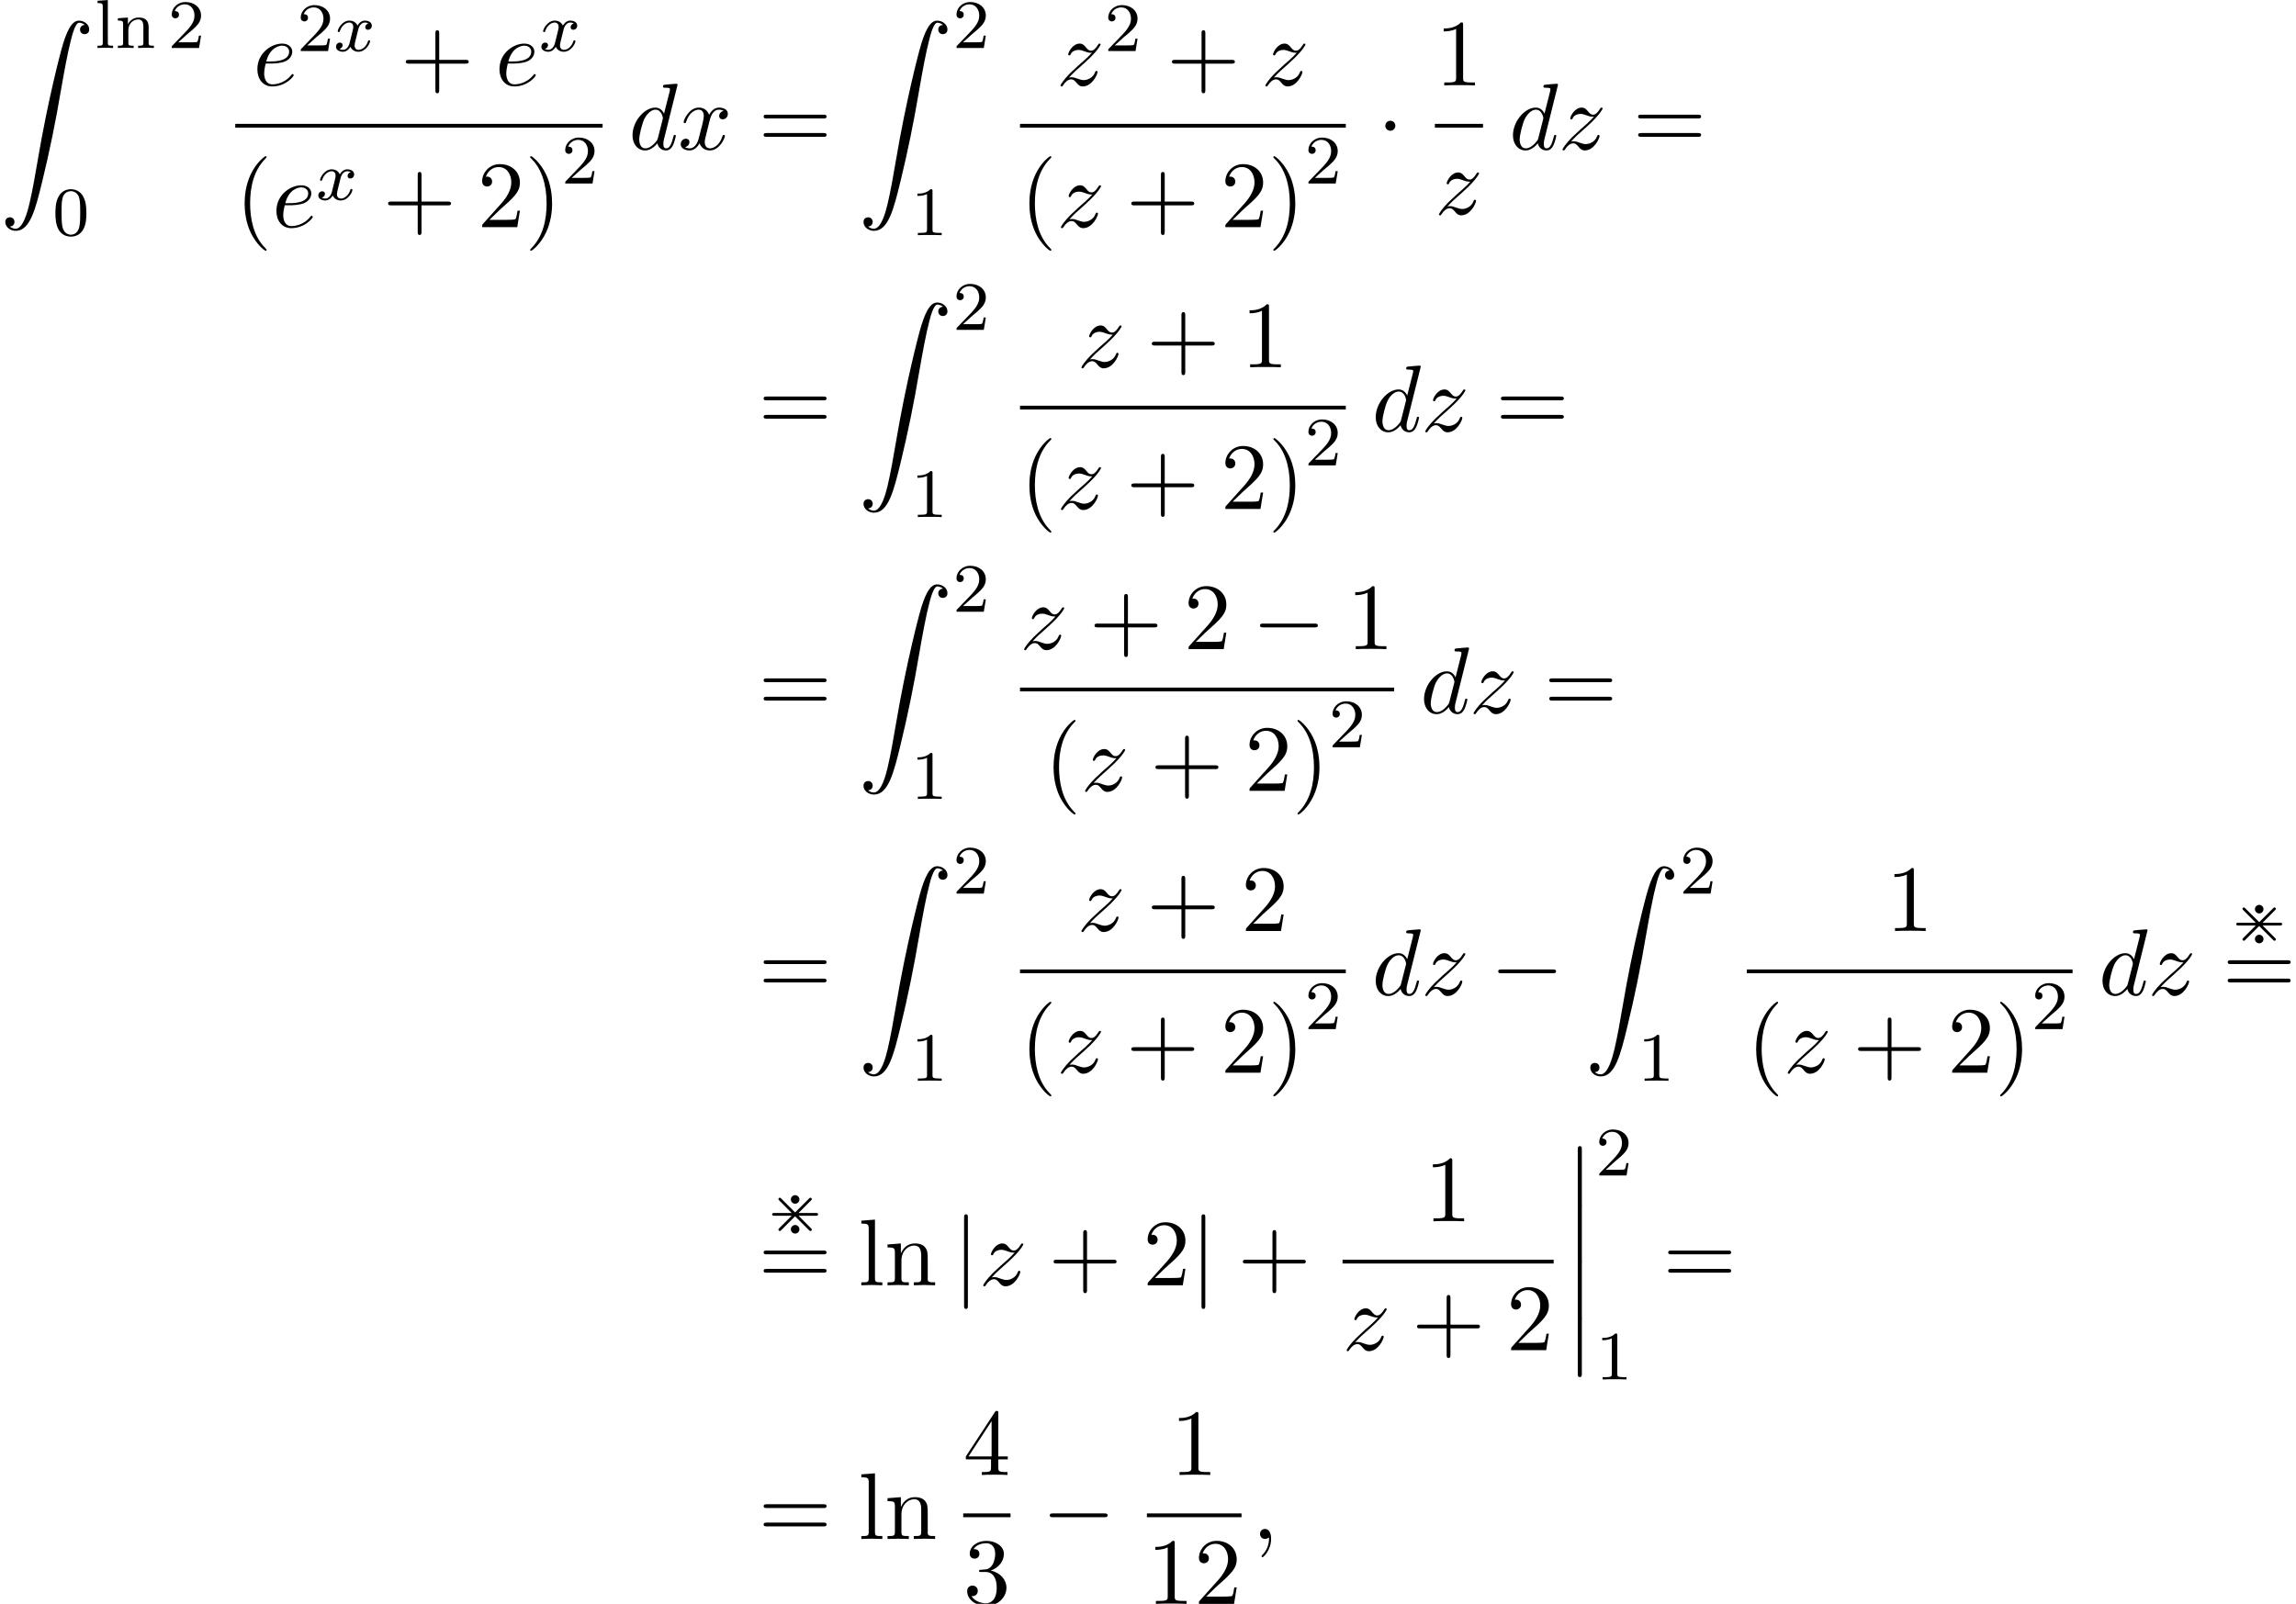 <?xml version='1.0' encoding='UTF-8'?>
<!-- This file was generated by dvisvgm 2.13.3 -->
<svg version='1.1' xmlns='http://www.w3.org/2000/svg' xmlns:xlink='http://www.w3.org/1999/xlink' width='264.709pt' height='184.961pt' viewBox='100.771 69.738 264.709 184.961'>
<defs>
<path id='g0-62' d='M3.595-3.714C3.595-3.985 3.371-4.208 3.1-4.208S2.606-3.985 2.606-3.714S2.829-3.22 3.1-3.22S3.595-3.443 3.595-3.714ZM3.595-.271C3.595-.542 3.371-.765 3.1-.765S2.606-.542 2.606-.271S2.829 .223 3.1 .223S3.595 0 3.595-.271ZM4.91-3.579C5.005-3.674 5.021-3.69 5.021-3.754C5.021-3.842 4.949-3.913 4.862-3.913C4.798-3.913 4.766-3.881 4.686-3.802L3.1-2.216L1.506-3.802C1.411-3.897 1.395-3.913 1.331-3.913C1.251-3.913 1.172-3.842 1.172-3.754C1.172-3.69 1.203-3.658 1.283-3.579L2.702-2.152H.725C.59-2.152 .446-2.152 .446-1.993S.59-1.833 .725-1.833H2.702L1.283-.414C1.196-.327 1.172-.279 1.172-.231C1.172-.143 1.251-.072 1.331-.072C1.395-.072 1.411-.088 1.506-.183L3.092-1.769C3.483-1.387 4.647-.215 4.75-.12C4.758-.104 4.814-.072 4.862-.072C4.957-.072 5.021-.143 5.021-.231C5.021-.295 5.005-.311 4.91-.406L3.491-1.833H5.467C5.603-1.833 5.746-1.833 5.746-1.993S5.603-2.152 5.467-2.152H3.491L4.91-3.579Z'/>
<path id='g2-0' d='M7.189-2.509C7.375-2.509 7.571-2.509 7.571-2.727S7.375-2.945 7.189-2.945H1.287C1.102-2.945 .905-2.945 .905-2.727S1.102-2.509 1.287-2.509H7.189Z'/>
<path id='g2-1' d='M2.095-2.727C2.095-3.044 1.833-3.305 1.516-3.305S.938-3.044 .938-2.727S1.2-2.149 1.516-2.149S2.095-2.411 2.095-2.727Z'/>
<path id='g2-106' d='M1.735-7.789C1.735-7.985 1.735-8.182 1.516-8.182S1.298-7.985 1.298-7.789V2.335C1.298 2.531 1.298 2.727 1.516 2.727S1.735 2.531 1.735 2.335V-7.789Z'/>
<path id='g5-48' d='M3.897-2.542C3.897-3.395 3.81-3.913 3.547-4.423C3.196-5.125 2.55-5.3 2.112-5.3C1.108-5.3 .741-4.551 .63-4.328C.343-3.746 .327-2.957 .327-2.542C.327-2.016 .351-1.211 .733-.574C1.1 .016 1.69 .167 2.112 .167C2.495 .167 3.18 .048 3.579-.741C3.873-1.315 3.897-2.024 3.897-2.542ZM2.112-.056C1.841-.056 1.291-.183 1.124-1.02C1.036-1.474 1.036-2.224 1.036-2.638C1.036-3.188 1.036-3.746 1.124-4.184C1.291-4.997 1.913-5.077 2.112-5.077C2.383-5.077 2.933-4.941 3.092-4.216C3.188-3.778 3.188-3.18 3.188-2.638C3.188-2.168 3.188-1.451 3.092-1.004C2.925-.167 2.375-.056 2.112-.056Z'/>
<path id='g5-49' d='M2.503-5.077C2.503-5.292 2.487-5.3 2.271-5.3C1.945-4.981 1.522-4.79 .765-4.79V-4.527C.98-4.527 1.411-4.527 1.873-4.742V-.654C1.873-.359 1.849-.263 1.092-.263H.813V0C1.14-.024 1.825-.024 2.184-.024S3.236-.024 3.563 0V-.263H3.284C2.527-.263 2.503-.359 2.503-.654V-5.077Z'/>
<path id='g5-50' d='M2.248-1.626C2.375-1.745 2.71-2.008 2.837-2.12C3.332-2.574 3.802-3.013 3.802-3.738C3.802-4.686 3.005-5.3 2.008-5.3C1.052-5.3 .422-4.575 .422-3.866C.422-3.475 .733-3.419 .845-3.419C1.012-3.419 1.259-3.539 1.259-3.842C1.259-4.256 .861-4.256 .765-4.256C.996-4.838 1.53-5.037 1.921-5.037C2.662-5.037 3.045-4.407 3.045-3.738C3.045-2.909 2.463-2.303 1.522-1.339L.518-.303C.422-.215 .422-.199 .422 0H3.571L3.802-1.427H3.555C3.531-1.267 3.467-.869 3.371-.717C3.324-.654 2.718-.654 2.59-.654H1.172L2.248-1.626Z'/>
<path id='g5-108' d='M1.522-5.531L.335-5.444V-5.181C.877-5.181 .94-5.125 .94-4.734V-.622C.94-.263 .845-.263 .335-.263V0C.646-.024 1.092-.024 1.227-.024C1.387-.024 1.817-.024 2.128 0V-.263C1.618-.263 1.522-.263 1.522-.622V-5.531Z'/>
<path id='g5-110' d='M3.873-2.415C3.873-3.084 3.571-3.515 2.734-3.515C1.945-3.515 1.586-2.941 1.49-2.75H1.482V-3.515L.327-3.427V-3.164C.869-3.164 .933-3.108 .933-2.718V-.622C.933-.263 .837-.263 .327-.263V0C.669-.024 1.02-.024 1.235-.024C1.467-.024 1.801-.024 2.144 0V-.263C1.634-.263 1.538-.263 1.538-.622V-2.064C1.538-2.901 2.176-3.292 2.662-3.292S3.268-2.949 3.268-2.447V-.622C3.268-.263 3.172-.263 2.662-.263V0C3.005-.024 3.355-.024 3.571-.024C3.802-.024 4.136-.024 4.479 0V-.263C3.969-.263 3.873-.263 3.873-.622V-2.415Z'/>
<path id='g4-59' d='M2.215-.011C2.215-.731 1.942-1.156 1.516-1.156C1.156-1.156 .938-.884 .938-.578C.938-.284 1.156 0 1.516 0C1.647 0 1.789-.044 1.898-.142C1.931-.164 1.942-.175 1.953-.175S1.975-.164 1.975-.011C1.975 .796 1.593 1.451 1.233 1.811C1.113 1.931 1.113 1.953 1.113 1.985C1.113 2.062 1.167 2.105 1.222 2.105C1.342 2.105 2.215 1.265 2.215-.011Z'/>
<path id='g4-100' d='M5.629-7.451C5.629-7.462 5.629-7.571 5.487-7.571C5.324-7.571 4.287-7.473 4.102-7.451C4.015-7.44 3.949-7.385 3.949-7.244C3.949-7.113 4.047-7.113 4.211-7.113C4.735-7.113 4.756-7.036 4.756-6.927L4.724-6.709L4.069-4.124C3.873-4.527 3.556-4.822 3.065-4.822C1.789-4.822 .436-3.218 .436-1.625C.436-.6 1.036 .12 1.887 .12C2.105 .12 2.651 .076 3.305-.698C3.393-.24 3.775 .12 4.298 .12C4.68 .12 4.931-.131 5.105-.48C5.291-.873 5.433-1.538 5.433-1.56C5.433-1.669 5.335-1.669 5.302-1.669C5.193-1.669 5.182-1.625 5.149-1.473C4.964-.764 4.767-.12 4.32-.12C4.025-.12 3.993-.404 3.993-.622C3.993-.884 4.015-.96 4.058-1.145L5.629-7.451ZM3.36-1.298C3.305-1.102 3.305-1.08 3.142-.895C2.662-.295 2.215-.12 1.909-.12C1.364-.12 1.211-.72 1.211-1.145C1.211-1.691 1.56-3.033 1.811-3.535C2.149-4.178 2.64-4.582 3.076-4.582C3.785-4.582 3.938-3.687 3.938-3.622S3.916-3.491 3.905-3.436L3.36-1.298Z'/>
<path id='g4-101' d='M2.04-2.52C2.356-2.52 3.164-2.542 3.709-2.771C4.473-3.098 4.527-3.742 4.527-3.895C4.527-4.375 4.113-4.822 3.36-4.822C2.149-4.822 .502-3.764 .502-1.855C.502-.742 1.145 .12 2.215 .12C3.775 .12 4.691-1.036 4.691-1.167C4.691-1.233 4.625-1.309 4.56-1.309C4.505-1.309 4.484-1.287 4.418-1.2C3.556-.12 2.367-.12 2.236-.12C1.385-.12 1.287-1.036 1.287-1.385C1.287-1.516 1.298-1.855 1.462-2.52H2.04ZM1.527-2.76C1.953-4.418 3.076-4.582 3.36-4.582C3.873-4.582 4.167-4.265 4.167-3.895C4.167-2.76 2.422-2.76 1.975-2.76H1.527Z'/>
<path id='g4-120' d='M3.644-3.295C3.709-3.578 3.96-4.582 4.724-4.582C4.778-4.582 5.04-4.582 5.269-4.44C4.964-4.385 4.745-4.113 4.745-3.851C4.745-3.676 4.865-3.469 5.16-3.469C5.4-3.469 5.749-3.665 5.749-4.102C5.749-4.669 5.105-4.822 4.735-4.822C4.102-4.822 3.72-4.244 3.589-3.993C3.316-4.713 2.727-4.822 2.411-4.822C1.276-4.822 .655-3.415 .655-3.142C.655-3.033 .764-3.033 .785-3.033C.873-3.033 .905-3.055 .927-3.153C1.298-4.309 2.018-4.582 2.389-4.582C2.596-4.582 2.978-4.484 2.978-3.851C2.978-3.513 2.793-2.782 2.389-1.255C2.215-.578 1.833-.12 1.353-.12C1.287-.12 1.036-.12 .807-.262C1.08-.316 1.32-.545 1.32-.851C1.32-1.145 1.08-1.233 .916-1.233C.589-1.233 .316-.949 .316-.6C.316-.098 .862 .12 1.342 .12C2.062 .12 2.455-.644 2.487-.709C2.618-.305 3.011 .12 3.665 .12C4.789 .12 5.411-1.287 5.411-1.56C5.411-1.669 5.313-1.669 5.28-1.669C5.182-1.669 5.16-1.625 5.138-1.549C4.778-.382 4.036-.12 3.687-.12C3.262-.12 3.087-.469 3.087-.84C3.087-1.08 3.153-1.32 3.273-1.8L3.644-3.295Z'/>
<path id='g4-122' d='M1.451-.905C2.04-1.538 2.356-1.811 2.749-2.149C2.749-2.16 3.425-2.738 3.818-3.131C4.855-4.145 5.095-4.669 5.095-4.713C5.095-4.822 4.996-4.822 4.975-4.822C4.898-4.822 4.865-4.8 4.811-4.702C4.484-4.178 4.255-4.004 3.993-4.004S3.6-4.167 3.436-4.353C3.229-4.604 3.044-4.822 2.684-4.822C1.865-4.822 1.364-3.807 1.364-3.578C1.364-3.524 1.396-3.458 1.495-3.458S1.615-3.513 1.636-3.578C1.844-4.08 2.476-4.091 2.564-4.091C2.793-4.091 3-4.015 3.251-3.927C3.687-3.764 3.807-3.764 4.091-3.764C3.698-3.295 2.782-2.509 2.575-2.335L1.593-1.418C.851-.687 .469-.065 .469 .011C.469 .12 .578 .12 .6 .12C.687 .12 .709 .098 .775-.022C1.025-.404 1.353-.698 1.702-.698C1.953-.698 2.062-.6 2.335-.284C2.52-.055 2.716 .12 3.033 .12C4.113 .12 4.745-1.265 4.745-1.56C4.745-1.615 4.702-1.669 4.615-1.669C4.516-1.669 4.495-1.604 4.462-1.527C4.211-.818 3.513-.611 3.153-.611C2.935-.611 2.738-.676 2.509-.753C2.138-.895 1.975-.938 1.745-.938C1.724-.938 1.549-.938 1.451-.905Z'/>
<path id='g3-120' d='M3.993-3.18C3.642-3.092 3.626-2.782 3.626-2.75C3.626-2.574 3.762-2.455 3.937-2.455S4.384-2.59 4.384-2.933C4.384-3.387 3.881-3.515 3.587-3.515C3.212-3.515 2.909-3.252 2.726-2.941C2.55-3.363 2.136-3.515 1.809-3.515C.94-3.515 .454-2.519 .454-2.295C.454-2.224 .51-2.192 .574-2.192C.669-2.192 .685-2.232 .709-2.327C.893-2.909 1.371-3.292 1.785-3.292C2.096-3.292 2.248-3.068 2.248-2.782C2.248-2.622 2.152-2.256 2.088-2C2.032-1.769 1.857-1.06 1.817-.909C1.706-.478 1.419-.143 1.06-.143C1.028-.143 .821-.143 .654-.255C1.02-.343 1.02-.677 1.02-.685C1.02-.869 .877-.98 .701-.98C.486-.98 .255-.797 .255-.494C.255-.128 .646 .08 1.052 .08C1.474 .08 1.769-.239 1.913-.494C2.088-.104 2.455 .08 2.837 .08C3.706 .08 4.184-.917 4.184-1.14C4.184-1.219 4.121-1.243 4.065-1.243C3.969-1.243 3.953-1.188 3.929-1.108C3.77-.574 3.316-.143 2.853-.143C2.59-.143 2.399-.319 2.399-.654C2.399-.813 2.447-.996 2.558-1.443C2.614-1.682 2.79-2.383 2.829-2.534C2.941-2.949 3.22-3.292 3.579-3.292C3.618-3.292 3.826-3.292 3.993-3.18Z'/>
<path id='g1-12' d='M1.582 6.371C1.582 6.545 1.582 6.775 1.811 6.775C2.051 6.775 2.051 6.556 2.051 6.371V.175C2.051 0 2.051-.229 1.822-.229C1.582-.229 1.582-.011 1.582 .175V6.371Z'/>
<path id='g1-90' d='M1.135 23.749C1.484 23.727 1.669 23.487 1.669 23.215C1.669 22.855 1.396 22.68 1.145 22.68C.884 22.68 .611 22.844 .611 23.225C.611 23.782 1.156 24.24 1.822 24.24C3.48 24.24 4.102 21.687 4.876 18.524C5.716 15.076 6.425 11.596 7.015 8.095C7.418 5.771 7.822 3.589 8.193 2.182C8.324 1.647 8.695 .24 9.12 .24C9.458 .24 9.731 .447 9.775 .491C9.415 .513 9.229 .753 9.229 1.025C9.229 1.385 9.502 1.56 9.753 1.56C10.015 1.56 10.287 1.396 10.287 1.015C10.287 .425 9.698 0 9.098 0C8.269 0 7.658 1.189 7.058 3.415C7.025 3.535 5.542 9.011 4.342 16.145C4.058 17.815 3.742 19.636 3.382 21.153C3.185 21.949 2.684 24 1.8 24C1.407 24 1.145 23.749 1.135 23.749Z'/>
<path id='g6-40' d='M3.611 2.618C3.611 2.585 3.611 2.564 3.425 2.378C2.062 1.004 1.713-1.058 1.713-2.727C1.713-4.625 2.127-6.524 3.469-7.887C3.611-8.018 3.611-8.04 3.611-8.073C3.611-8.149 3.567-8.182 3.502-8.182C3.393-8.182 2.411-7.44 1.767-6.055C1.211-4.855 1.08-3.644 1.08-2.727C1.08-1.876 1.2-.556 1.8 .676C2.455 2.018 3.393 2.727 3.502 2.727C3.567 2.727 3.611 2.695 3.611 2.618Z'/>
<path id='g6-41' d='M3.153-2.727C3.153-3.578 3.033-4.898 2.433-6.131C1.778-7.473 .84-8.182 .731-8.182C.665-8.182 .622-8.138 .622-8.073C.622-8.04 .622-8.018 .829-7.822C1.898-6.742 2.52-5.007 2.52-2.727C2.52-.862 2.116 1.058 .764 2.433C.622 2.564 .622 2.585 .622 2.618C.622 2.684 .665 2.727 .731 2.727C.84 2.727 1.822 1.985 2.465 .6C3.022-.6 3.153-1.811 3.153-2.727Z'/>
<path id='g6-43' d='M4.462-2.509H7.505C7.658-2.509 7.865-2.509 7.865-2.727S7.658-2.945 7.505-2.945H4.462V-6C4.462-6.153 4.462-6.36 4.244-6.36S4.025-6.153 4.025-6V-2.945H.971C.818-2.945 .611-2.945 .611-2.727S.818-2.509 .971-2.509H4.025V.545C4.025 .698 4.025 .905 4.244 .905S4.462 .698 4.462 .545V-2.509Z'/>
<path id='g6-49' d='M3.207-6.982C3.207-7.244 3.207-7.265 2.956-7.265C2.28-6.567 1.32-6.567 .971-6.567V-6.229C1.189-6.229 1.833-6.229 2.4-6.513V-.862C2.4-.469 2.367-.338 1.385-.338H1.036V0C1.418-.033 2.367-.033 2.804-.033S4.189-.033 4.571 0V-.338H4.222C3.24-.338 3.207-.458 3.207-.862V-6.982Z'/>
<path id='g6-50' d='M1.385-.84L2.542-1.964C4.244-3.469 4.898-4.058 4.898-5.149C4.898-6.393 3.916-7.265 2.585-7.265C1.353-7.265 .545-6.262 .545-5.291C.545-4.68 1.091-4.68 1.124-4.68C1.309-4.68 1.691-4.811 1.691-5.258C1.691-5.542 1.495-5.825 1.113-5.825C1.025-5.825 1.004-5.825 .971-5.815C1.222-6.524 1.811-6.927 2.444-6.927C3.436-6.927 3.905-6.044 3.905-5.149C3.905-4.276 3.36-3.415 2.76-2.738L.665-.404C.545-.284 .545-.262 .545 0H4.593L4.898-1.898H4.625C4.571-1.571 4.495-1.091 4.385-.927C4.309-.84 3.589-.84 3.349-.84H1.385Z'/>
<path id='g6-51' d='M3.164-3.84C4.058-4.135 4.691-4.898 4.691-5.76C4.691-6.655 3.731-7.265 2.684-7.265C1.582-7.265 .753-6.611 .753-5.782C.753-5.422 .993-5.215 1.309-5.215C1.647-5.215 1.865-5.455 1.865-5.771C1.865-6.316 1.353-6.316 1.189-6.316C1.527-6.851 2.247-6.993 2.64-6.993C3.087-6.993 3.687-6.753 3.687-5.771C3.687-5.64 3.665-5.007 3.382-4.527C3.055-4.004 2.684-3.971 2.411-3.96C2.324-3.949 2.062-3.927 1.985-3.927C1.898-3.916 1.822-3.905 1.822-3.796C1.822-3.676 1.898-3.676 2.084-3.676H2.564C3.458-3.676 3.862-2.935 3.862-1.865C3.862-.382 3.109-.065 2.629-.065C2.16-.065 1.342-.251 .96-.895C1.342-.84 1.68-1.08 1.68-1.495C1.68-1.887 1.385-2.105 1.069-2.105C.807-2.105 .458-1.953 .458-1.473C.458-.48 1.473 .24 2.662 .24C3.993 .24 4.985-.753 4.985-1.865C4.985-2.76 4.298-3.611 3.164-3.84Z'/>
<path id='g6-52' d='M3.207-1.8V-.851C3.207-.458 3.185-.338 2.378-.338H2.149V0C2.596-.033 3.164-.033 3.622-.033S4.658-.033 5.105 0V-.338H4.876C4.069-.338 4.047-.458 4.047-.851V-1.8H5.138V-2.138H4.047V-7.102C4.047-7.32 4.047-7.385 3.873-7.385C3.775-7.385 3.742-7.385 3.655-7.255L.305-2.138V-1.8H3.207ZM3.273-2.138H.611L3.273-6.207V-2.138Z'/>
<path id='g6-61' d='M7.495-3.567C7.658-3.567 7.865-3.567 7.865-3.785S7.658-4.004 7.505-4.004H.971C.818-4.004 .611-4.004 .611-3.785S.818-3.567 .982-3.567H7.495ZM7.505-1.451C7.658-1.451 7.865-1.451 7.865-1.669S7.658-1.887 7.495-1.887H.982C.818-1.887 .611-1.887 .611-1.669S.818-1.451 .971-1.451H7.505Z'/>
<path id='g6-108' d='M1.931-7.571L.36-7.451V-7.113C1.124-7.113 1.211-7.036 1.211-6.502V-.829C1.211-.338 1.091-.338 .36-.338V0C.72-.011 1.298-.033 1.571-.033S2.378-.011 2.782 0V-.338C2.051-.338 1.931-.338 1.931-.829V-7.571Z'/>
<path id='g6-110' d='M1.2-3.753V-.829C1.2-.338 1.08-.338 .349-.338V0C.731-.011 1.287-.033 1.582-.033C1.865-.033 2.433-.011 2.804 0V-.338C2.073-.338 1.953-.338 1.953-.829V-2.836C1.953-3.971 2.727-4.582 3.425-4.582C4.113-4.582 4.233-3.993 4.233-3.371V-.829C4.233-.338 4.113-.338 3.382-.338V0C3.764-.011 4.32-.033 4.615-.033C4.898-.033 5.465-.011 5.836 0V-.338C5.269-.338 4.996-.338 4.985-.665V-2.749C4.985-3.687 4.985-4.025 4.647-4.418C4.495-4.604 4.135-4.822 3.502-4.822C2.705-4.822 2.193-4.353 1.887-3.676V-4.822L.349-4.702V-4.364C1.113-4.364 1.2-4.287 1.2-3.753Z'/>
</defs>
<g id='page1'>
<use x='100.771' y='72.118' xlink:href='#g1-90'/>
<use x='111.68' y='75.273' xlink:href='#g5-108'/>
<use x='114.033' y='75.273' xlink:href='#g5-110'/>
<use x='120.149' y='75.273' xlink:href='#g5-50'/>
<use x='106.832' y='96.859' xlink:href='#g5-48'/>
<use x='129.941' y='79.587' xlink:href='#g4-101'/>
<use x='135.021' y='75.628' xlink:href='#g5-50'/>
<use x='139.255' y='75.628' xlink:href='#g3-120'/>
<use x='146.944' y='79.587' xlink:href='#g6-43'/>
<use x='157.853' y='79.587' xlink:href='#g4-101'/>
<use x='162.933' y='75.628' xlink:href='#g3-120'/>
<rect x='127.895' y='84.022' height='.436' width='42.35'/>
<use x='127.895' y='95.93' xlink:href='#g6-40'/>
<use x='132.137' y='95.93' xlink:href='#g4-101'/>
<use x='137.217' y='92.779' xlink:href='#g3-120'/>
<use x='144.906' y='95.93' xlink:href='#g6-43'/>
<use x='155.815' y='95.93' xlink:href='#g6-50'/>
<use x='161.27' y='95.93' xlink:href='#g6-41'/>
<use x='165.512' y='90.903' xlink:href='#g5-50'/>
<use x='173.258' y='86.967' xlink:href='#g4-100'/>
<use x='178.936' y='86.967' xlink:href='#g4-120'/>
<use x='188.201' y='86.967' xlink:href='#g6-61'/>
<use x='199.716' y='72.118' xlink:href='#g1-90'/>
<use x='210.625' y='75.273' xlink:href='#g5-50'/>
<use x='205.777' y='96.859' xlink:href='#g5-49'/>
<use x='222.564' y='79.587' xlink:href='#g4-122'/>
<use x='228.118' y='75.628' xlink:href='#g5-50'/>
<use x='235.274' y='79.587' xlink:href='#g6-43'/>
<use x='246.183' y='79.587' xlink:href='#g4-122'/>
<rect x='218.371' y='84.022' height='.436' width='37.558'/>
<use x='218.371' y='95.93' xlink:href='#g6-40'/>
<use x='222.614' y='95.93' xlink:href='#g4-122'/>
<use x='230.591' y='95.93' xlink:href='#g6-43'/>
<use x='241.5' y='95.93' xlink:href='#g6-50'/>
<use x='246.955' y='95.93' xlink:href='#g6-41'/>
<use x='251.197' y='90.903' xlink:href='#g5-50'/>
<use x='259.549' y='86.967' xlink:href='#g2-1'/>
<use x='266.248' y='79.587' xlink:href='#g6-49'/>
<rect x='266.199' y='84.022' height='.436' width='5.553'/>
<use x='266.199' y='94.45' xlink:href='#g4-122'/>
<use x='274.766' y='86.967' xlink:href='#g4-100'/>
<use x='280.444' y='86.967' xlink:href='#g4-122'/>
<use x='289.027' y='86.967' xlink:href='#g6-61'/>
<use x='188.201' y='119.473' xlink:href='#g6-61'/>
<use x='199.716' y='104.624' xlink:href='#g1-90'/>
<use x='210.625' y='107.779' xlink:href='#g5-50'/>
<use x='205.777' y='129.365' xlink:href='#g5-49'/>
<use x='224.98' y='112.093' xlink:href='#g4-122'/>
<use x='232.957' y='112.093' xlink:href='#g6-43'/>
<use x='243.866' y='112.093' xlink:href='#g6-49'/>
<rect x='218.371' y='116.527' height='.436' width='37.558'/>
<use x='218.371' y='128.436' xlink:href='#g6-40'/>
<use x='222.614' y='128.436' xlink:href='#g4-122'/>
<use x='230.591' y='128.436' xlink:href='#g6-43'/>
<use x='241.5' y='128.436' xlink:href='#g6-50'/>
<use x='246.955' y='128.436' xlink:href='#g6-41'/>
<use x='251.197' y='123.409' xlink:href='#g5-50'/>
<use x='258.943' y='119.473' xlink:href='#g4-100'/>
<use x='264.621' y='119.473' xlink:href='#g4-122'/>
<use x='273.204' y='119.473' xlink:href='#g6-61'/>
<use x='188.201' y='151.978' xlink:href='#g6-61'/>
<use x='199.716' y='137.13' xlink:href='#g1-90'/>
<use x='210.625' y='140.285' xlink:href='#g5-50'/>
<use x='205.777' y='161.87' xlink:href='#g5-49'/>
<use x='218.371' y='144.598' xlink:href='#g4-122'/>
<use x='226.349' y='144.598' xlink:href='#g6-43'/>
<use x='237.258' y='144.598' xlink:href='#g6-50'/>
<use x='245.136' y='144.598' xlink:href='#g2-0'/>
<use x='256.045' y='144.598' xlink:href='#g6-49'/>
<rect x='218.371' y='149.033' height='.436' width='43.129'/>
<use x='221.157' y='160.942' xlink:href='#g6-40'/>
<use x='225.399' y='160.942' xlink:href='#g4-122'/>
<use x='233.376' y='160.942' xlink:href='#g6-43'/>
<use x='244.285' y='160.942' xlink:href='#g6-50'/>
<use x='249.74' y='160.942' xlink:href='#g6-41'/>
<use x='253.982' y='155.915' xlink:href='#g5-50'/>
<use x='264.514' y='151.978' xlink:href='#g4-100'/>
<use x='270.192' y='151.978' xlink:href='#g4-122'/>
<use x='278.775' y='151.978' xlink:href='#g6-61'/>
<use x='188.201' y='184.484' xlink:href='#g6-61'/>
<use x='199.716' y='169.635' xlink:href='#g1-90'/>
<use x='210.625' y='172.79' xlink:href='#g5-50'/>
<use x='205.777' y='194.376' xlink:href='#g5-49'/>
<use x='224.98' y='177.104' xlink:href='#g4-122'/>
<use x='232.957' y='177.104' xlink:href='#g6-43'/>
<use x='243.866' y='177.104' xlink:href='#g6-50'/>
<rect x='218.371' y='181.538' height='.436' width='37.558'/>
<use x='218.371' y='193.447' xlink:href='#g6-40'/>
<use x='222.614' y='193.447' xlink:href='#g4-122'/>
<use x='230.591' y='193.447' xlink:href='#g6-43'/>
<use x='241.5' y='193.447' xlink:href='#g6-50'/>
<use x='246.955' y='193.447' xlink:href='#g6-41'/>
<use x='251.197' y='188.42' xlink:href='#g5-50'/>
<use x='258.943' y='184.484' xlink:href='#g4-100'/>
<use x='264.621' y='184.484' xlink:href='#g4-122'/>
<use x='272.598' y='184.484' xlink:href='#g2-0'/>
<use x='283.507' y='169.635' xlink:href='#g1-90'/>
<use x='294.416' y='172.79' xlink:href='#g5-50'/>
<use x='289.568' y='194.376' xlink:href='#g5-49'/>
<use x='318.214' y='177.104' xlink:href='#g6-49'/>
<rect x='302.162' y='181.538' height='.436' width='37.558'/>
<use x='302.162' y='193.447' xlink:href='#g6-40'/>
<use x='306.405' y='193.447' xlink:href='#g4-122'/>
<use x='314.382' y='193.447' xlink:href='#g6-43'/>
<use x='325.291' y='193.447' xlink:href='#g6-50'/>
<use x='330.746' y='193.447' xlink:href='#g6-41'/>
<use x='334.988' y='188.42' xlink:href='#g5-50'/>
<use x='342.734' y='184.484' xlink:href='#g4-100'/>
<use x='348.412' y='184.484' xlink:href='#g4-122'/>
<use x='358.138' y='178.3' xlink:href='#g0-62'/>
<use x='356.995' y='184.484' xlink:href='#g6-61'/>
<use x='189.344' y='211.775' xlink:href='#g0-62'/>
<use x='188.201' y='217.959' xlink:href='#g6-61'/>
<use x='199.716' y='217.959' xlink:href='#g6-108'/>
<use x='202.746' y='217.959' xlink:href='#g6-110'/>
<use x='210.625' y='217.959' xlink:href='#g2-106'/>
<use x='213.656' y='217.959' xlink:href='#g4-122'/>
<use x='221.633' y='217.959' xlink:href='#g6-43'/>
<use x='232.542' y='217.959' xlink:href='#g6-50'/>
<use x='237.996' y='217.959' xlink:href='#g2-106'/>
<use x='243.451' y='217.959' xlink:href='#g6-43'/>
<use x='264.999' y='210.579' xlink:href='#g6-49'/>
<rect x='255.556' y='215.014' height='.436' width='24.341'/>
<use x='255.556' y='225.442' xlink:href='#g4-122'/>
<use x='263.533' y='225.442' xlink:href='#g6-43'/>
<use x='274.442' y='225.442' xlink:href='#g6-50'/>
<use x='281.092' y='202.141' xlink:href='#g1-12'/>
<use x='281.092' y='208.686' xlink:href='#g1-12'/>
<use x='281.092' y='215.232' xlink:href='#g1-12'/>
<use x='281.092' y='221.777' xlink:href='#g1-12'/>
<use x='284.728' y='205.296' xlink:href='#g5-50'/>
<use x='284.728' y='228.821' xlink:href='#g5-49'/>
<use x='292.491' y='217.959' xlink:href='#g6-61'/>
<use x='188.201' y='247.217' xlink:href='#g6-61'/>
<use x='199.716' y='247.217' xlink:href='#g6-108'/>
<use x='202.746' y='247.217' xlink:href='#g6-110'/>
<use x='211.821' y='239.836' xlink:href='#g6-52'/>
<rect x='211.821' y='244.271' height='.436' width='5.455'/>
<use x='211.821' y='254.7' xlink:href='#g6-51'/>
<use x='220.895' y='247.217' xlink:href='#g2-0'/>
<use x='235.727' y='239.836' xlink:href='#g6-49'/>
<rect x='233' y='244.271' height='.436' width='10.909'/>
<use x='233' y='254.7' xlink:href='#g6-49'/>
<use x='238.454' y='254.7' xlink:href='#g6-50'/>
<use x='245.104' y='247.217' xlink:href='#g4-59'/>
</g>
</svg><!--Rendered by QuickLaTeX.com-->